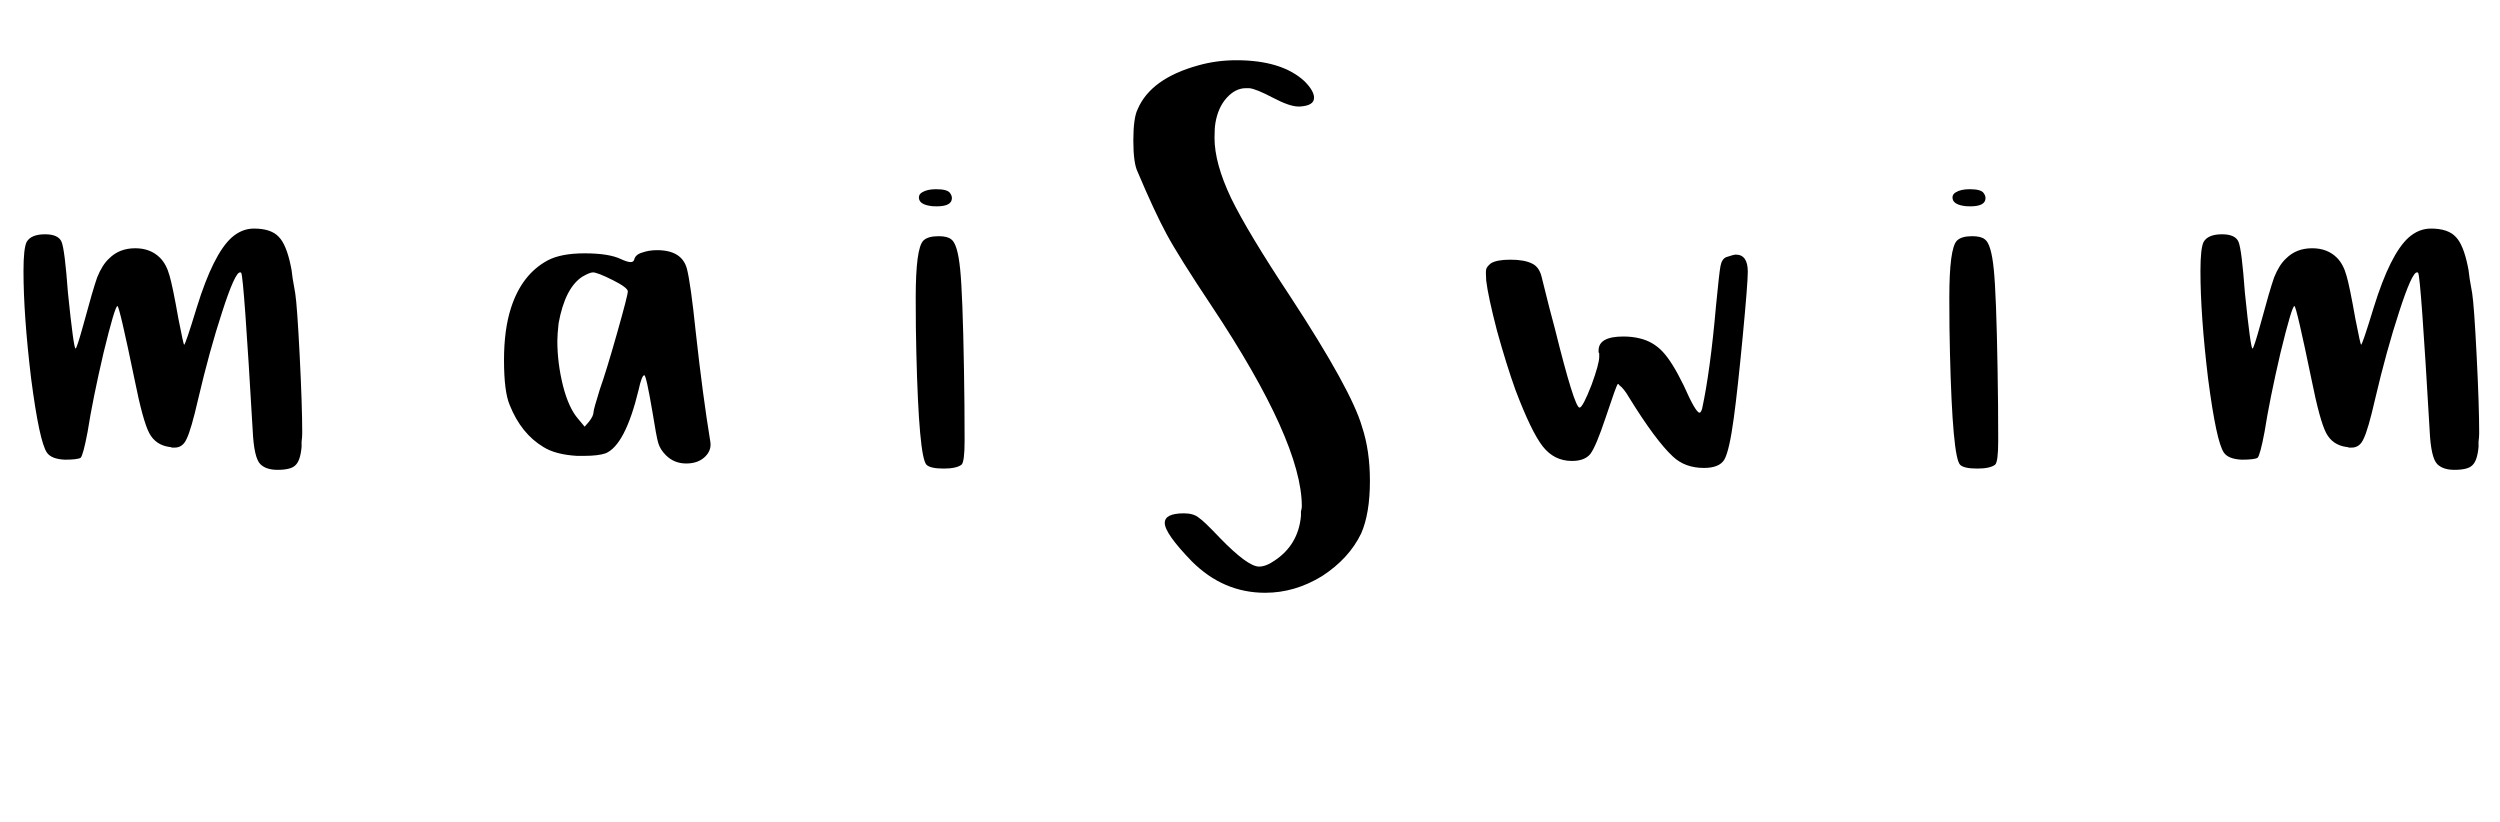 <svg width="1575" height="518" viewBox="0 0 1575 518" fill="none" xmlns="http://www.w3.org/2000/svg">
<path d="M146 149.6C150.267 145.867 154.933 144 160 144C167.2 144 172.4 145.733 175.6 149.2C178.8 152.4 181.333 158.533 183.2 167.6C183.467 168.4 183.867 171.067 184.4 175.6C185.2 180.133 185.733 183.2 186 184.8C186.8 189.867 187.733 202.933 188.8 224C189.867 245.067 190.4 261.333 190.4 272.8C190.4 274.4 190.267 276.267 190 278.4C190 280.267 190 281.333 190 281.6C189.467 287.467 188.133 291.333 186 293.2C184.133 295.067 180.4 296 174.8 296C170 296 166.4 294.8 164 292.4C161.333 289.733 159.733 282.667 159.2 271.2C155.467 206.933 153.067 173.867 152 172C152 171.733 151.733 171.6 151.2 171.6C149.067 171.6 145.333 179.867 140 196.4C134.667 212.667 129.6 231.067 124.8 251.6C121.867 264.4 119.467 272.667 117.6 276.4C116 280.133 113.467 282 110 282C109.733 282 109.2 282 108.4 282C107.867 281.733 107.333 281.6 106.8 281.6C100.933 280.8 96.667 277.867 94 272.8C91.333 267.733 88.267 256.533 84.8 239.2C78.4 208.267 74.8 192.8 74 192.8C72.933 192.8 70 202.667 65.2 222.4C60.667 241.867 57.333 258.4 55.2 272C53.333 281.867 51.867 287.333 50.8 288.4C49.467 289.2 46.133 289.6 40.8 289.6C35.2 289.333 31.467 287.867 29.6 285.2C26.4 280.667 23.067 265.067 19.6 238.4C16.4 211.733 14.8 189.2 14.8 170.8C14.8 161.2 15.467 155.067 16.8 152.4C18.667 149.2 22.533 147.6 28.4 147.6C34 147.6 37.467 149.2 38.8 152.4C40.133 155.6 41.467 166.267 42.8 184.4C45.2 207.867 46.8 219.6 47.6 219.6C48.133 219.6 49.867 214.267 52.8 203.6C56.533 189.733 59.333 180.133 61.2 174.8C63.333 169.467 65.867 165.467 68.8 162.8C73.067 158.533 78.533 156.4 85.2 156.4C91.6 156.4 96.8 158.4 100.8 162.4C103.467 165.067 105.467 168.8 106.8 173.6C108.133 178.133 110 187.2 112.4 200.8C114.533 211.733 115.733 217.2 116 217.2C116.533 217.2 119.2 209.333 124 193.6C130.933 171.2 138.267 156.533 146 149.6ZM395.525 183.6C395.525 182 392.325 179.6 385.925 176.4C379.525 173.2 375.392 171.6 373.525 171.6C372.192 171.6 369.925 172.533 366.725 174.4C359.525 179.2 354.592 188.933 351.925 203.6C351.392 208.4 351.125 212.133 351.125 214.8C351.125 224.133 352.325 233.6 354.725 243.2C357.125 252.533 360.325 259.467 364.325 264L368.325 268.8L371.125 265.6C372.992 263.2 373.925 261.2 373.925 259.6C373.925 258.533 375.258 253.733 377.925 245.2C380.592 237.733 384.192 226 388.725 210C393.258 194 395.525 185.2 395.525 183.6ZM404.325 159.2C407.258 158.133 410.458 157.6 413.925 157.6C424.325 157.6 430.592 161.467 432.725 169.2C434.325 175.333 436.192 188.667 438.325 209.2C441.258 235.867 444.325 258.933 447.525 278.4C448.058 281.867 446.992 284.933 444.325 287.6C441.392 290.533 437.392 292 432.325 292C427.258 292 422.992 290.267 419.525 286.8C417.125 284.4 415.525 281.867 414.725 279.2C413.925 276.533 412.725 270.133 411.125 260C408.458 244.267 406.725 236.4 405.925 236.4C404.858 236.4 403.658 239.467 402.325 245.6C396.725 268.8 389.792 282.133 381.525 285.6C378.325 286.667 373.792 287.2 367.925 287.2H363.525C354.458 286.667 347.392 284.8 342.325 281.6C332.992 276 325.925 267.2 321.125 255.2C318.725 249.6 317.525 240.133 317.525 226.8C317.525 214 318.992 203.067 321.925 194C326.458 179.867 334.192 169.867 345.125 164C350.725 161.067 358.458 159.6 368.325 159.6C378.458 159.6 386.058 160.8 391.125 163.2C396.192 165.6 398.992 165.733 399.525 163.6C400.058 161.467 401.658 160 404.325 159.2ZM580.9 121.2C583.033 119.867 585.967 119.2 589.7 119.2C594.5 119.2 597.433 120 598.5 121.6C599.3 122.667 599.7 123.733 599.7 124.8C599.7 128.267 596.5 130 590.1 130C587.967 130 586.367 129.867 585.3 129.6C581.033 128.8 578.9 127.067 578.9 124.4C578.9 123.067 579.567 122 580.9 121.2ZM581.7 151.6C583.567 149.733 586.767 148.8 591.3 148.8C595.033 148.8 597.7 149.467 599.3 150.8C601.967 152.667 603.833 158.933 604.9 169.6C605.967 180 606.767 200.933 607.3 232.4C607.567 247.333 607.7 262.4 607.7 277.6C607.7 286.667 607.033 291.733 605.7 292.8C603.567 294.4 599.833 295.2 594.5 295.2C588.9 295.2 585.3 294.4 583.7 292.8C580.5 289.6 578.367 266.133 577.3 222.4C577.033 212.8 576.9 201.2 576.9 187.6C576.9 166.8 578.5 154.8 581.7 151.6ZM1087.51 162C1090.71 160.933 1092.71 160.4 1093.51 160.4C1098.58 160.4 1101.11 164 1101.11 171.2C1101.11 176 1100.05 189.6 1097.91 212C1095.78 234.4 1093.91 251.467 1092.31 263.2C1090.45 277.067 1088.45 285.867 1086.31 289.6C1084.18 293.067 1079.91 294.8 1073.51 294.8C1065.51 294.8 1058.98 292.4 1053.91 287.6C1046.71 280.933 1037.51 268.533 1026.31 250.4C1025.25 248.533 1024.18 246.933 1023.11 245.6C1022.05 244.267 1021.11 243.333 1020.31 242.8C1019.78 242 1019.38 241.733 1019.11 242C1018.58 242.533 1016.05 249.6 1011.51 263.2C1007.51 275.2 1004.31 282.8 1001.91 286C999.513 288.933 995.646 290.4 990.313 290.4C982.846 290.4 976.713 287.333 971.913 281.2C967.113 275.067 961.379 263.2 954.713 245.6C950.979 235.2 947.113 222.8 943.113 208.4C939.379 194 937.113 183.467 936.313 176.8C936.046 173.067 936.046 170.667 936.313 169.6C936.579 168.533 937.513 167.333 939.113 166C941.513 164.4 945.646 163.6 951.513 163.6C957.379 163.6 961.913 164.4 965.113 166C968.046 167.333 970.046 170 971.113 174C974.846 189.2 977.646 200.133 979.513 206.8C987.779 240.133 992.979 256.8 995.113 256.8C996.446 256.8 998.979 252 1002.71 242.4C1005.91 233.6 1007.51 227.733 1007.51 224.8V222.8C1007.51 222.533 1007.38 222.267 1007.11 222C1007.11 221.467 1007.11 221.067 1007.11 220.8C1007.11 214.933 1012.31 212 1022.71 212C1026.45 212 1029.91 212.4 1033.11 213.2C1038.71 214.533 1043.51 217.333 1047.51 221.6C1051.51 225.867 1055.91 232.933 1060.71 242.8C1065.78 254.267 1069.11 260 1070.71 260C1071.25 260 1071.78 259.2 1072.31 257.6C1075.78 241.6 1078.71 219.867 1081.11 192.4C1082.45 178.533 1083.38 170.267 1083.91 167.6C1084.45 164.667 1085.65 162.8 1087.51 162ZM1232.07 121.2C1234.21 119.867 1237.14 119.2 1240.87 119.2C1245.67 119.2 1248.61 120 1249.67 121.6C1250.47 122.667 1250.87 123.733 1250.87 124.8C1250.87 128.267 1247.67 130 1241.27 130C1239.14 130 1237.54 129.867 1236.47 129.6C1232.21 128.8 1230.07 127.067 1230.07 124.4C1230.07 123.067 1230.74 122 1232.07 121.2ZM1232.87 151.6C1234.74 149.733 1237.94 148.8 1242.47 148.8C1246.21 148.8 1248.87 149.467 1250.47 150.8C1253.14 152.667 1255.01 158.933 1256.07 169.6C1257.14 180 1257.94 200.933 1258.47 232.4C1258.74 247.333 1258.87 262.4 1258.87 277.6C1258.87 286.667 1258.21 291.733 1256.87 292.8C1254.74 294.4 1251.01 295.2 1245.67 295.2C1240.07 295.2 1236.47 294.4 1234.87 292.8C1231.67 289.6 1229.54 266.133 1228.47 222.4C1228.21 212.8 1228.07 201.2 1228.07 187.6C1228.07 166.8 1229.67 154.8 1232.87 151.6ZM1517.48 149.6C1521.75 145.867 1526.42 144 1531.48 144C1538.68 144 1543.88 145.733 1547.08 149.2C1550.28 152.4 1552.82 158.533 1554.68 167.6C1554.95 168.4 1555.35 171.067 1555.88 175.6C1556.68 180.133 1557.22 183.2 1557.48 184.8C1558.28 189.867 1559.22 202.933 1560.28 224C1561.35 245.067 1561.88 261.333 1561.88 272.8C1561.88 274.4 1561.75 276.267 1561.48 278.4C1561.48 280.267 1561.48 281.333 1561.48 281.6C1560.95 287.467 1559.62 291.333 1557.48 293.2C1555.62 295.067 1551.88 296 1546.28 296C1541.48 296 1537.88 294.8 1535.48 292.4C1532.82 289.733 1531.22 282.667 1530.68 271.2C1526.95 206.933 1524.55 173.867 1523.48 172C1523.48 171.733 1523.22 171.6 1522.68 171.6C1520.55 171.6 1516.82 179.867 1511.48 196.4C1506.15 212.667 1501.08 231.067 1496.28 251.6C1493.35 264.4 1490.95 272.667 1489.08 276.4C1487.48 280.133 1484.95 282 1481.48 282C1481.22 282 1480.68 282 1479.88 282C1479.35 281.733 1478.82 281.6 1478.28 281.6C1472.42 280.8 1468.15 277.867 1465.48 272.8C1462.82 267.733 1459.75 256.533 1456.28 239.2C1449.88 208.267 1446.28 192.8 1445.48 192.8C1444.42 192.8 1441.48 202.667 1436.68 222.4C1432.15 241.867 1428.82 258.4 1426.68 272C1424.82 281.867 1423.35 287.333 1422.28 288.4C1420.95 289.2 1417.62 289.6 1412.28 289.6C1406.68 289.333 1402.95 287.867 1401.08 285.2C1397.88 280.667 1394.55 265.067 1391.08 238.4C1387.88 211.733 1386.28 189.2 1386.28 170.8C1386.28 161.2 1386.95 155.067 1388.28 152.4C1390.15 149.2 1394.02 147.6 1399.88 147.6C1405.48 147.6 1408.95 149.2 1410.28 152.4C1411.62 155.6 1412.95 166.267 1414.28 184.4C1416.68 207.867 1418.28 219.6 1419.08 219.6C1419.62 219.6 1421.35 214.267 1424.28 203.6C1428.02 189.733 1430.82 180.133 1432.68 174.8C1434.82 169.467 1437.35 165.467 1440.28 162.8C1444.55 158.533 1450.02 156.4 1456.68 156.4C1463.08 156.4 1468.28 158.4 1472.28 162.4C1474.95 165.067 1476.95 168.8 1478.28 173.6C1479.62 178.133 1481.48 187.2 1483.88 200.8C1486.02 211.733 1487.22 217.2 1487.48 217.2C1488.02 217.2 1490.68 209.333 1495.48 193.6C1502.42 171.2 1509.75 156.533 1517.48 149.6Z" fill="black"/>
<path d="M754.7 41.25C762.4 39.05 770.467 37.95 778.9 37.95C797.967 37.95 812.267 42.35 821.8 51.15C825.833 55.183 827.85 58.667 827.85 61.6C827.85 64.9 824.917 66.733 819.05 67.1H817.95C814.283 67.1 808.967 65.267 802 61.6C795.033 57.933 790.083 55.917 787.15 55.55H784.95C780.55 55.55 776.517 57.567 772.85 61.6C769.183 65.633 766.8 70.95 765.7 77.55C765.333 79.75 765.15 82.867 765.15 86.9C765.15 97.533 768.633 110.183 775.6 124.85C782.567 139.15 795.033 159.867 813 187C838.667 226.233 853.7 253.55 858.1 268.95C861.4 278.85 863.05 290.217 863.05 303.05C863.05 316.617 861.217 327.617 857.55 336.05C852.417 346.683 844.167 355.667 832.8 363C821.433 369.967 809.517 373.45 797.05 373.45C779.45 373.45 764.05 366.85 750.85 353.65C739.483 341.917 733.8 333.85 733.8 329.45C733.8 325.417 737.833 323.4 745.9 323.4C749.933 323.4 753.05 324.317 755.25 326.15C757.45 327.617 761.85 331.833 768.45 338.8C780.183 350.9 788.433 356.95 793.2 356.95C796.133 356.95 799.433 355.667 803.1 353.1C813 346.5 818.5 337.15 819.6 325.05C819.6 324.317 819.6 323.4 819.6 322.3C819.967 320.833 820.15 319.733 820.15 319C820.15 291.867 801.267 249.883 763.5 193.05C749.567 172.15 740.033 156.933 734.9 147.4C729.767 137.867 723.717 124.85 716.75 108.35C714.917 104.683 714 98.083 714 88.55C714 79.017 714.917 72.417 716.75 68.75C722.25 55.917 734.9 46.75 754.7 41.25Z" fill="black"/>
</svg>
